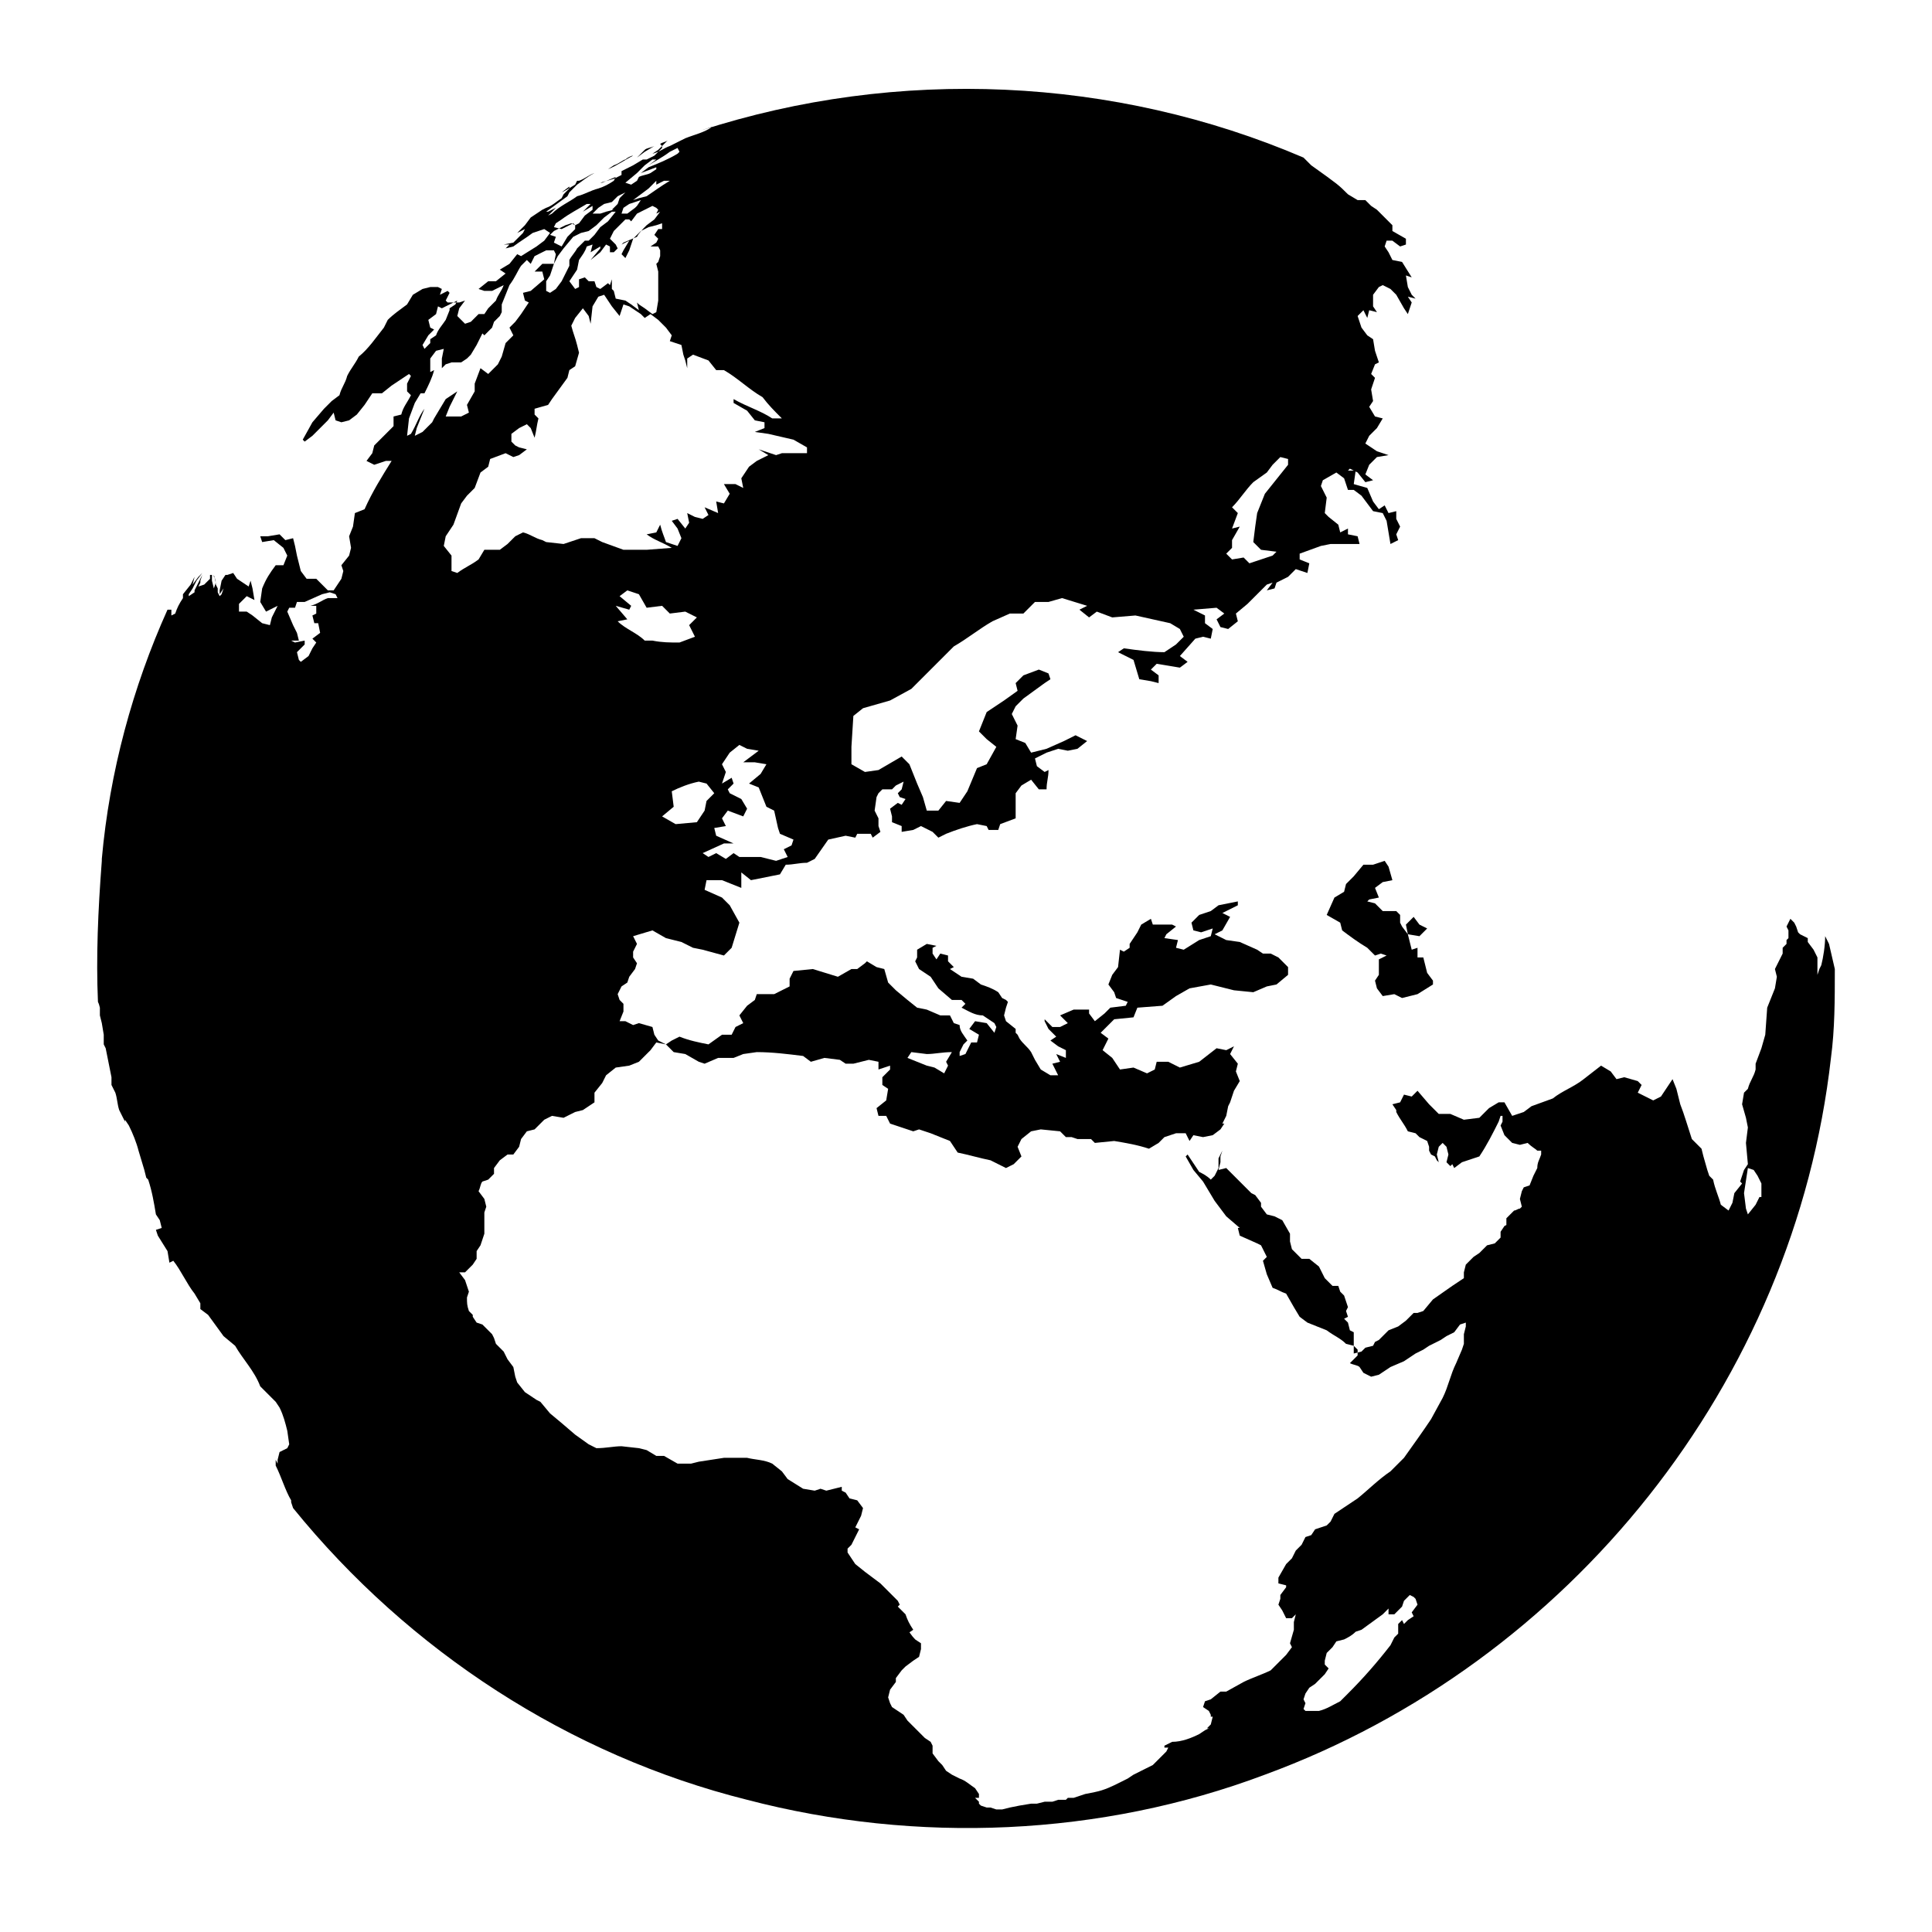 <?xml version="1.0" encoding="UTF-8" standalone="no"?>
<svg
   xmlns:svg="http://www.w3.org/2000/svg"
   xmlns="http://www.w3.org/2000/svg"
   width="100px"
   height="100px"
   viewBox="0 0 100 100"
   version="1.1"
   id="SVGRoot"
>
  <g>
    <path
       d="m 72.87,48.357 -0.3,-0.4 -0.1,-0.2 v -0.4 l -0.2,-0.2 h -0.7 l -0.4,-0.4 -0.4,-0.1 0.1,-0.1 0.5,-0.1 -0.2,-0.5 0.4,-0.3 0.5,-0.1 -0.2,-0.7 -0.2,-0.3 -0.6,0.2 h -0.5 l -0.5,0.6 -0.4,0.4 -0.1,0.4 -0.5,0.3 -0.4,0.9 0.7,0.4 0.1,0.4 c 0.4,0.3 0.8,0.6 1.3,0.9 l 0.4,0.4 0.3,-0.1 0.3,0.1 -0.4,0.2 v 0.5 0.3 l -0.2,0.3 0.1,0.4 0.3,0.4 0.6,-0.1 0.4,0.2 0.8,-0.2 0.8,-0.5 v -0.2 l -0.3,-0.4 -0.2,-0.8 h -0.3 v -0.5 l -0.3,0.1 -0.2,-0.8 0.6,0.1 v 0 l 0.4,-0.4 -0.4,-0.2 -0.3,-0.4 -0.4,0.4 z m -39,-40.8 c -0.2,0.1 -0.4,0.1 -0.5,0.2 l -0.4,0.4 0.4,-0.3 z m -1.1,0.5 v 0 c -0.1,0 -0.3,0.1 -0.4,0.2 -0.1,0 -0.3,0.2 -0.6,0.3 l -0.3,0.2 c 0.5,-0.2 0.9,-0.5 1.3,-0.7 z m 62.2,42.1 c -0.1,-0.4 -0.2,-0.9 -0.3,-1.3 l -0.2,-0.4 c 0,0.5 -0.1,1.1 -0.2,1.5 l -0.1,0.2 -0.1,0.3 v -0.9 l -0.2,-0.4 -0.3,-0.4 v -0.3 0.1 l -0.4,-0.2 -0.1,-0.1 -0.1,-0.3 -0.1,-0.2 -0.2,-0.2 -0.2,0.4 0.1,0.2 v 0.4 l -0.1,0.1 v 0.2 l -0.1,0.1 -0.1,0.1 v 0.3 l -0.1,0.2 -0.3,0.6 0.1,0.4 -0.1,0.6 -0.4,1 -0.1,1.4 -0.2,0.7 -0.3,0.8 c 0,0.1 0,0.2 0,0.3 -0.1,0.4 -0.3,0.6 -0.4,1 l -0.2,0.2 -0.1,0.6 0.2,0.7 0.1,0.5 -0.1,0.8 0.1,1.1 -0.2,0.3 -0.2,0.6 0.1,0.1 -0.4,0.5 -0.1,0.5 -0.2,0.4 -0.4,-0.3 c -0.1,-0.4 -0.3,-0.8 -0.4,-1.3 l -0.2,-0.2 -0.1,-0.3 -0.2,-0.7 -0.1,-0.4 -0.5,-0.5 c -0.2,-0.6 -0.4,-1.3 -0.6,-1.8 l -0.2,-0.8 -0.2,-0.5 -0.6,0.9 -0.4,0.2 -0.8,-0.4 0.2,-0.4 -0.2,-0.2 -0.7,-0.2 -0.4,0.1 -0.3,-0.4 -0.5,-0.3 -0.9,0.7 c -0.5,0.4 -1.1,0.6 -1.6,1 l -1.1,0.4 -0.4,0.3 -0.6,0.2 -0.4,-0.7 h -0.3 l -0.5,0.3 -0.5,0.5 -0.8,0.1 -0.7,-0.3 h -0.6 l -0.5,-0.5 -0.6,-0.7 -0.3,0.3 -0.4,-0.1 -0.2,0.4 -0.4,0.1 0.2,0.3 v 0.1 c 0.2,0.4 0.4,0.6 0.6,1 l 0.4,0.1 0.2,0.2 0.4,0.2 0.1,0.3 v 0.2 l 0.1,0.2 0.2,0.1 0.1,0.2 0.1,0.1 -0.1,-0.4 0.1,-0.4 0.2,-0.2 0.2,0.2 0.1,0.4 -0.1,0.4 0.2,0.2 0.1,-0.1 0.1,0.2 0.4,-0.3 c 0.3,-0.1 0.6,-0.2 0.9,-0.3 0.4,-0.6 0.7,-1.2 1,-1.8 l 0.1,-0.3 h 0.1 v 0.3 l -0.1,0.2 0.2,0.5 0.4,0.4 0.4,0.1 0.4,-0.1 v 0 c 0.2,0.2 0.4,0.3 0.5,0.4 h 0.2 c 0,0.1 0,0.1 0,0.2 -0.1,0.3 -0.2,0.4 -0.2,0.7 l -0.2,0.4 -0.2,0.5 -0.3,0.1 -0.1,0.2 -0.1,0.4 0.1,0.4 -0.1,0.1 c -0.1,0 -0.2,0.1 -0.3,0.1 l -0.4,0.4 v 0.4 l 0.1,-0.1 -0.2,0.1 -0.2,0.3 v 0.3 l -0.3,0.3 -0.4,0.1 -0.4,0.4 -0.3,0.2 -0.4,0.4 -0.1,0.4 v 0.3 l -0.6,0.4 -1,0.7 -0.5,0.6 -0.3,0.1 h -0.2 l -0.4,0.4 -0.4,0.3 -0.5,0.2 -0.3,0.3 -0.2,0.2 -0.2,0.1 -0.1,0.2 -0.4,0.1 -0.2,0.2 -0.4,0.1 v -0.7 -0.4 l -0.2,-0.1 -0.1,-0.4 -0.2,-0.2 0.2,-0.1 -0.1,-0.3 0.1,-0.2 -0.1,-0.3 -0.1,-0.3 -0.2,-0.2 -0.1,-0.3 h -0.3 l -0.4,-0.4 -0.3,-0.6 -0.5,-0.4 h -0.4 l -0.5,-0.5 -0.1,-0.4 v -0.4 l -0.4,-0.7 -0.4,-0.2 -0.4,-0.1 -0.3,-0.4 v -0.2 l -0.3,-0.4 -0.2,-0.1 -0.4,-0.4 c -0.3,-0.3 -0.6,-0.6 -0.9,-0.9 l -0.4,0.1 0.1,-0.4 v -0.3 l 0.1,-0.3 v 0 l -0.2,0.4 v 0.5 l -0.2,0.4 -0.2,0.2 c -0.2,-0.2 -0.4,-0.3 -0.6,-0.4 l -0.6,-0.9 -0.1,0.1 0.4,0.7 0.5,0.6 0.6,1 0.3,0.4 0.3,0.4 0.7,0.6 h -0.1 l 0.1,0.4 0.9,0.4 0.2,0.1 0.3,0.6 -0.2,0.2 0.2,0.7 0.3,0.7 c 0.3,0.1 0.4,0.2 0.7,0.3 l 0.4,0.7 0.3,0.5 0.4,0.3 1,0.4 c 0.4,0.3 0.7,0.4 1,0.7 l 0.4,0.1 0.2,0.2 v 0.3 l -0.4,0.4 c 0.2,0.1 0.4,0.1 0.5,0.2 l 0.2,0.3 0.4,0.2 0.4,-0.1 0.6,-0.4 0.7,-0.3 0.6,-0.4 0.4,-0.2 0.3,-0.2 c 0.2,-0.1 0.4,-0.2 0.6,-0.3 l 0.3,-0.2 0.4,-0.2 0.3,-0.4 0.3,-0.1 v 0.2 l -0.1,0.4 v 0.5 l -0.1,0.3 -0.3,0.7 c -0.3,0.6 -0.4,1.2 -0.7,1.8 l -0.6,1.1 c -0.4,0.6 -0.9,1.3 -1.4,2 l -0.7,0.7 c -0.6,0.4 -1.2,1 -1.7,1.4 l -1.2,0.8 -0.2,0.4 -0.2,0.2 -0.6,0.2 -0.2,0.3 -0.3,0.1 -0.2,0.4 -0.3,0.3 -0.2,0.4 -0.3,0.3 -0.4,0.7 v 0.3 l 0.4,0.1 v 0.1 l -0.3,0.4 v 0.2 l -0.1,0.3 0.2,0.3 0.2,0.4 h 0.3 l 0.2,-0.2 -0.1,0.4 v 0.4 l -0.2,0.7 0.1,0.2 -0.3,0.4 -0.4,0.4 -0.4,0.4 c -0.4,0.2 -1,0.4 -1.4,0.6 l -0.9,0.5 h -0.3 l -0.5,0.4 -0.3,0.1 -0.1,0.3 0.3,0.2 0.1,0.2 v 0.1 h 0.1 l -0.1,0.4 -0.2,0.2 h 0.1 l -0.2,0.1 -0.3,0.2 c -0.4,0.2 -0.9,0.4 -1.4,0.4 l -0.4,0.2 v 0.1 h 0.2 l -0.1,0.2 -0.3,0.3 -0.2,0.2 -0.2,0.2 c -0.2,0.1 -0.4,0.2 -0.6,0.3 l -0.4,0.2 -0.3,0.2 -0.4,0.2 c -0.4,0.2 -0.8,0.4 -1.3,0.5 l -0.5,0.1 -0.6,0.2 h -0.3 l -0.1,0.1 h -0.4 l -0.3,0.1 h -0.4 l -0.4,0.1 h -0.3 l -0.6,0.1 -0.5,0.1 -0.4,0.1 h -0.3 l -0.3,-0.1 h -0.2 l -0.3,-0.1 v 0 l -0.1,-0.1 v -0.1 l -0.2,-0.2 h 0.2 v -0.2 l -0.2,-0.3 c -0.3,-0.2 -0.5,-0.4 -0.8,-0.5 l -0.4,-0.2 -0.3,-0.2 -0.2,-0.3 -0.2,-0.2 -0.3,-0.4 v -0.4 l -0.1,-0.2 -0.3,-0.2 -0.5,-0.5 -0.4,-0.4 -0.2,-0.3 -0.6,-0.4 -0.1,-0.2 -0.1,-0.3 0.1,-0.4 0.3,-0.4 v -0.2 l 0.3,-0.4 0.2,-0.2 0.4,-0.3 0.3,-0.2 0.1,-0.4 v -0.3 l -0.3,-0.2 c -0.2,-0.2 -0.3,-0.4 -0.4,-0.5 v 0.2 l 0.3,-0.2 c -0.2,-0.3 -0.3,-0.5 -0.4,-0.8 l -0.4,-0.4 0.1,-0.1 -0.1,-0.2 -0.3,-0.3 -0.6,-0.6 -0.8,-0.6 -0.5,-0.4 -0.4,-0.6 v -0.2 l 0.2,-0.2 0.2,-0.4 0.2,-0.4 -0.2,-0.1 0.3,-0.6 0.1,-0.4 -0.3,-0.4 -0.4,-0.1 -0.2,-0.3 -0.2,-0.1 v -0.2 l -0.8,0.2 -0.3,-0.1 -0.3,0.1 -0.6,-0.1 -0.8,-0.5 -0.3,-0.4 -0.5,-0.4 c -0.4,-0.2 -0.9,-0.2 -1.3,-0.3 h -0.6 -0.6 l -1.3,0.2 -0.4,0.1 h -0.7 l -0.7,-0.4 h -0.4 l -0.5,-0.3 -0.4,-0.1 -0.9,-0.1 c -0.4,0 -0.8,0.1 -1.3,0.1 l -0.2,-0.1 -0.2,-0.1 -0.7,-0.5 -0.7,-0.6 -0.6,-0.5 -0.5,-0.6 -0.2,-0.1 -0.6,-0.4 -0.4,-0.5 -0.1,-0.3 -0.1,-0.5 -0.3,-0.4 -0.2,-0.4 -0.2,-0.2 -0.2,-0.2 -0.1,-0.3 -0.1,-0.2 -0.2,-0.2 -0.3,-0.3 -0.3,-0.1 -0.2,-0.3 v -0.1 l -0.2,-0.2 c -0.1,-0.3 -0.1,-0.4 -0.1,-0.7 l 0.1,-0.3 -0.2,-0.6 -0.3,-0.4 h 0.3 l 0.4,-0.4 0.2,-0.3 v -0.4 l 0.2,-0.3 0.2,-0.6 v -0.7 -0.4 l 0.1,-0.3 -0.1,-0.4 -0.3,-0.4 c 0.1,-0.2 0.1,-0.4 0.2,-0.5 l 0.3,-0.1 0.3,-0.3 v -0.3 l 0.3,-0.4 0.4,-0.3 h 0.3 l 0.3,-0.4 0.1,-0.4 0.3,-0.4 0.4,-0.1 0.5,-0.5 0.4,-0.2 0.6,0.1 0.6,-0.3 0.4,-0.1 0.6,-0.4 v -0.5 l 0.4,-0.5 0.2,-0.4 0.5,-0.4 0.7,-0.1 0.5,-0.2 0.6,-0.6 0.3,-0.4 0.5,0.1 0.4,0.4 0.6,0.1 0.7,0.4 0.3,0.1 0.7,-0.3 h 0.8 l 0.5,-0.2 0.7,-0.1 c 0.8,0 1.6,0.1 2.4,0.2 l 0.4,0.3 0.7,-0.2 0.8,0.1 0.3,0.2 h 0.4 l 0.8,-0.2 0.5,0.1 v 0.4 l 0.6,-0.2 v 0.2 l -0.4,0.4 v 0.4 l 0.3,0.2 -0.1,0.6 -0.5,0.4 0.1,0.4 h 0.4 l 0.2,0.4 0.3,0.1 0.9,0.3 0.3,-0.1 0.6,0.2 1,0.4 0.4,0.6 c 0.5,0.1 1.2,0.3 1.7,0.4 l 0.8,0.4 0.4,-0.2 0.4,-0.4 -0.2,-0.5 0.2,-0.4 0.5,-0.4 0.5,-0.1 1,0.1 0.3,0.3 h 0.3 l 0.3,0.1 h 0.7 l 0.2,0.2 1,-0.1 c 0.6,0.1 1.2,0.2 1.8,0.4 l 0.5,-0.3 0.3,-0.3 0.6,-0.2 h 0.5 l 0.2,0.4 0.2,-0.3 0.5,0.1 0.5,-0.1 0.4,-0.3 0.2,-0.3 h -0.1 l 0.2,-0.4 0.1,-0.5 0.1,-0.2 v 0 l 0.2,-0.6 0.3,-0.5 v 0 l -0.2,-0.5 0.1,-0.4 -0.4,-0.5 0.2,-0.4 -0.4,0.2 -0.5,-0.1 -0.9,0.7 -1,0.3 -0.6,-0.3 h -0.6 l -0.1,0.4 -0.4,0.2 -0.7,-0.3 -0.7,0.1 -0.4,-0.6 -0.5,-0.4 0.3,-0.6 -0.4,-0.3 0.7,-0.7 1,-0.1 0.2,-0.5 1.3,-0.1 0.7,-0.5 0.7,-0.4 1.1,-0.2 1.2,0.3 1,0.1 0.7,-0.3 0.5,-0.1 0.6,-0.5 v -0.4 l -0.5,-0.5 -0.4,-0.2 h -0.4 l -0.3,-0.2 -0.9,-0.4 -0.7,-0.1 -0.6,-0.3 0.4,-0.2 0.4,-0.7 -0.4,-0.2 0.8,-0.4 v -0.2 l -0.5,0.1 -0.5,0.1 -0.4,0.3 -0.6,0.2 -0.4,0.4 0.1,0.4 0.4,0.1 0.6,-0.2 -0.1,0.4 -0.6,0.2 -0.8,0.5 -0.4,-0.1 0.1,-0.4 -0.7,-0.1 0.1,-0.2 0.5,-0.4 -0.2,-0.1 h -1 l -0.1,-0.3 -0.5,0.3 -0.2,0.4 -0.4,0.6 v 0.2 l -0.3,0.2 -0.2,-0.1 -0.1,0.9 -0.3,0.4 -0.2,0.5 0.3,0.4 0.1,0.3 0.6,0.2 -0.1,0.2 -0.8,0.1 -0.3,0.3 -0.5,0.4 -0.3,-0.4 v -0.2 h -0.4 -0.4 l -0.7,0.3 0.4,0.4 -0.4,0.2 c -0.1,0 -0.3,0 -0.4,0 l -0.4,-0.4 v 0.1 l 0.2,0.4 0.4,0.4 -0.3,0.2 0.4,0.3 0.4,0.2 v 0.4 l -0.5,-0.2 0.2,0.4 -0.4,0.1 0.3,0.6 h -0.4 l -0.5,-0.3 -0.3,-0.5 -0.2,-0.4 c -0.2,-0.3 -0.4,-0.4 -0.6,-0.7 l -0.1,-0.2 -0.1,-0.1 v -0.2 l -0.5,-0.4 -0.1,-0.3 0.1,-0.4 0.1,-0.3 -0.1,-0.1 -0.2,-0.1 -0.2,-0.3 c -0.3,-0.2 -0.6,-0.3 -0.9,-0.4 l -0.4,-0.3 -0.6,-0.1 -0.6,-0.4 0.2,-0.1 -0.3,-0.3 v -0.3 l -0.4,-0.1 -0.2,0.3 -0.2,-0.3 v -0.3 0 l 0.2,-0.1 -0.5,-0.1 -0.5,0.3 v 0.4 l -0.1,0.2 0.2,0.4 0.6,0.4 0.4,0.6 0.7,0.6 h 0.5 l 0.2,0.2 -0.2,0.2 c 0.4,0.2 0.7,0.4 1.1,0.4 l 0.6,0.4 0.1,0.2 -0.1,0.3 -0.4,-0.5 -0.6,-0.1 -0.3,0.4 0.5,0.3 -0.1,0.4 h -0.3 l -0.3,0.6 -0.3,0.1 c 0,-0.1 0,-0.2 0,-0.2 l 0.2,-0.4 0.2,-0.2 c -0.2,-0.3 -0.4,-0.5 -0.4,-0.8 l -0.3,-0.1 -0.2,-0.4 h -0.5 l -0.7,-0.3 -0.5,-0.1 -0.5,-0.4 -0.6,-0.5 -0.4,-0.4 -0.2,-0.7 -0.4,-0.1 -0.5,-0.3 -0.1,0.1 -0.4,0.3 h -0.3 l -0.7,0.4 -1.3,-0.4 -1,0.1 -0.2,0.4 v 0.4 l -0.8,0.4 h -0.9 l -0.1,0.3 -0.4,0.3 -0.4,0.5 0.2,0.4 -0.4,0.2 -0.2,0.4 h -0.5 l -0.7,0.5 c -0.5,-0.1 -1,-0.2 -1.5,-0.4 l -0.4,0.2 -0.3,0.2 -0.4,-0.2 -0.2,-0.3 -0.1,-0.4 -0.7,-0.2 -0.3,0.1 -0.4,-0.2 h -0.3 l 0.2,-0.5 v -0.4 l -0.2,-0.2 -0.1,-0.3 0.2,-0.4 0.3,-0.2 0.1,-0.3 0.3,-0.4 0.1,-0.3 -0.2,-0.3 v -0.3 l 0.2,-0.4 -0.2,-0.4 1,-0.3 0.7,0.4 0.8,0.2 0.6,0.3 0.5,0.1 1.1,0.3 0.4,-0.4 0.4,-1.3 -0.5,-0.9 -0.4,-0.4 -0.9,-0.4 0.1,-0.5 h 0.8 l 1,0.4 v -0.8 l 0.5,0.4 1.5,-0.3 0.3,-0.5 c 0.4,0 0.7,-0.1 1.1,-0.1 l 0.4,-0.2 0.7,-1 0.9,-0.2 0.5,0.1 0.1,-0.2 h 0.7 l 0.1,0.2 0.4,-0.3 -0.1,-0.3 v -0.4 l -0.2,-0.4 0.1,-0.7 0.1,-0.2 0.2,-0.2 h 0.5 l 0.2,-0.2 0.4,-0.2 -0.1,0.4 -0.2,0.2 0.1,0.2 0.3,0.1 -0.2,0.3 -0.2,-0.1 -0.4,0.3 0.1,0.4 v 0.3 l 0.5,0.2 v 0.3 l 0.6,-0.1 0.4,-0.2 0.6,0.3 0.3,0.3 0.4,-0.2 c 0.5,-0.2 1.1,-0.4 1.6,-0.5 l 0.5,0.1 0.1,0.2 h 0.5 l 0.1,-0.3 0.8,-0.3 v -0.8 -0.5 l 0.3,-0.4 0.5,-0.3 0.4,0.5 h 0.4 c 0,-0.4 0.1,-0.6 0.1,-1 l -0.2,0.1 -0.4,-0.3 -0.1,-0.4 0.6,-0.3 0.6,-0.2 0.5,0.1 0.5,-0.1 0.5,-0.4 -0.6,-0.3 -0.6,0.3 -0.9,0.4 -0.8,0.2 -0.3,-0.5 -0.5,-0.2 0.1,-0.7 -0.3,-0.6 0.2,-0.4 0.4,-0.4 1.1,-0.8 0.3,-0.2 -0.1,-0.3 -0.5,-0.2 -0.8,0.3 -0.4,0.4 0.1,0.4 -0.7,0.5 -0.9,0.6 -0.4,1 0.4,0.4 0.5,0.4 -0.5,0.9 -0.5,0.2 -0.5,1.2 -0.4,0.6 -0.7,-0.1 -0.4,0.5 h -0.6 l -0.2,-0.7 -0.3,-0.7 -0.4,-1 -0.4,-0.4 -1.2,0.7 -0.7,0.1 -0.7,-0.4 v -0.9 l 0.1,-1.6 0.5,-0.4 1.4,-0.4 1.1,-0.6 c 0.7,-0.7 1.4,-1.4 2.2,-2.2 0.7,-0.4 1.3,-0.9 2,-1.3 l 0.9,-0.4 h 0.7 l 0.6,-0.6 h 0.7 l 0.7,-0.2 1.3,0.4 -0.4,0.2 0.5,0.4 0.4,-0.3 0.8,0.3 1.2,-0.1 1.8,0.4 0.5,0.3 0.2,0.4 -0.4,0.4 -0.6,0.4 c -0.6,0 -1.4,-0.1 -2.1,-0.2 l -0.3,0.2 0.8,0.4 0.3,1 0.6,0.1 0.4,0.1 v -0.4 l -0.4,-0.3 0.3,-0.3 1.2,0.2 0.4,-0.3 -0.4,-0.3 0.8,-0.9 0.4,-0.1 0.4,0.1 0.1,-0.5 -0.4,-0.3 v -0.4 l -0.6,-0.3 1.2,-0.1 0.4,0.3 -0.4,0.3 0.2,0.4 0.4,0.1 0.5,-0.4 -0.1,-0.4 0.6,-0.5 1,-1 0.3,-0.1 -0.3,0.4 0.4,-0.1 0.1,-0.3 0.6,-0.3 0.4,-0.4 0.6,0.2 0.1,-0.5 -0.5,-0.2 v -0.3 l 1.1,-0.4 0.5,-0.1 h 1.5 l -0.1,-0.4 -0.5,-0.1 v -0.3 l -0.4,0.2 -0.1,-0.4 -0.5,-0.4 -0.2,-0.2 0.1,-0.8 -0.3,-0.6 0.1,-0.3 0.7,-0.4 0.4,0.3 0.2,0.6 h 0.3 l 0.4,0.3 0.6,0.8 0.5,0.1 0.2,0.4 0.2,1.2 0.4,-0.2 -0.1,-0.3 0.2,-0.4 -0.2,-0.4 v -0.4 l -0.4,0.1 -0.2,-0.4 -0.3,0.2 -0.3,-0.4 -0.3,-0.7 -0.7,-0.2 0.1,-0.7 h -0.4 l 0.1,-0.1 0.4,0.2 0.4,0.5 0.4,-0.1 -0.4,-0.3 0.2,-0.5 0.4,-0.4 0.6,-0.1 -0.6,-0.2 -0.6,-0.4 0.2,-0.4 0.4,-0.4 0.3,-0.5 -0.4,-0.1 -0.3,-0.5 0.2,-0.3 -0.1,-0.6 0.2,-0.6 -0.2,-0.2 0.2,-0.5 0.2,-0.1 -0.2,-0.6 -0.1,-0.6 -0.3,-0.2 -0.3,-0.4 -0.2,-0.6 0.3,-0.3 0.2,0.4 0.1,-0.4 0.4,0.1 -0.2,-0.3 v -0.6 l 0.3,-0.4 0.2,-0.1 0.4,0.2 0.3,0.3 0.4,0.7 0.2,0.3 0.1,-0.3 0.1,-0.3 -0.2,-0.3 0.4,0.1 -0.2,-0.2 -0.2,-0.4 -0.1,-0.6 0.3,0.1 -0.5,-0.8 -0.5,-0.1 -0.2,-0.4 -0.2,-0.3 0.1,-0.3 h 0.3 l 0.4,0.3 0.3,-0.1 v -0.3 l -0.7,-0.4 v -0.3 l -0.4,-0.4 -0.4,-0.4 -0.3,-0.2 -0.3,-0.3 h -0.4 l -0.5,-0.3 c -0.5,-0.5 -0.5,-0.5 -1.9,-1.5 v 0 l -0.4,-0.4 c -9.8,-4.2 -21,-4.7 -31.2,-1.4 v 0 l 0.6,-0.2 c -0.4,0.3 -0.9,0.4 -1.4,0.6 l -0.8,0.4 c -0.3,0.1 -0.5,0.3 -0.9,0.4 l 0.3,-0.2 v 0 l 0.4,-0.4 0.1,-0.1 c -0.1,0.1 -0.3,0.1 -0.4,0.2 l 0.1,0.1 v 0.1 l -0.4,0.4 -0.4,0.2 h -0.2 l -0.5,0.3 -0.6,0.3 v 0.2 l -0.4,0.2 -0.7,0.2 h 0.1 l 0.7,-0.3 -0.1,0.2 c -0.3,0.2 -0.5,0.3 -0.8,0.4 -0.4,0.1 -0.7,0.3 -1.1,0.4 -0.4,0.3 -0.9,0.5 -1.3,0.9 l -0.2,0.1 0.4,-0.4 -0.4,0.2 h -0.1 c 0.4,-0.3 0.7,-0.5 1.1,-0.8 l 0.1,-0.2 0.4,-0.4 c 0.3,-0.2 0.5,-0.4 0.9,-0.6 -0.3,0.1 -0.5,0.3 -0.8,0.4 h -0.1 l -0.1,0.2 -0.5,0.3 -0.2,0.1 0.4,-0.3 v 0.1 l -0.3,0.3 -0.1,0.2 c -0.3,0.2 -0.5,0.4 -0.8,0.5 l -0.2,0.1 -0.6,0.4 -0.3,0.4 -0.4,0.4 0.4,-0.2 -0.1,0.2 -0.5,0.5 -0.5,0.1 h 0.3 l -0.2,0.2 0.4,-0.1 c 0.4,-0.3 0.6,-0.4 1,-0.7 l 0.6,-0.2 0.3,0.2 -0.3,0.4 -0.4,0.3 -0.8,0.5 -0.2,-0.1 -0.4,0.5 -0.5,0.3 0.3,0.2 -0.5,0.4 h -0.4 l -0.5,0.4 0.3,0.1 h 0.4 l 0.6,-0.3 c -0.1,0.3 -0.3,0.5 -0.4,0.8 l -0.4,0.4 -0.2,0.3 h -0.3 l -0.4,0.4 -0.3,0.1 -0.4,-0.4 0.1,-0.4 0.3,-0.4 -0.3,0.1 h -0.4 -0.2 l -0.1,-0.1 0.2,-0.4 -0.1,-0.1 -0.4,0.2 0.1,-0.3 -0.2,-0.1 h -0.4 l -0.4,0.1 -0.5,0.3 -0.3,0.5 c -0.4,0.3 -0.7,0.5 -1,0.8 l -0.2,0.4 c -0.4,0.5 -0.8,1.1 -1.3,1.5 -0.2,0.4 -0.4,0.6 -0.6,1 -0.1,0.4 -0.3,0.6 -0.4,1 l -0.4,0.3 -0.4,0.4 -0.6,0.7 -0.5,0.9 0.1,0.1 0.4,-0.3 0.8,-0.8 0.3,-0.4 0.1,0.4 0.3,0.1 0.4,-0.1 0.4,-0.3 0.4,-0.5 0.4,-0.6 h 0.5 l 0.5,-0.4 0.9,-0.6 0.1,0.1 -0.2,0.4 v 0.4 l 0.2,0.2 c -0.2,0.4 -0.4,0.6 -0.5,1 l -0.4,0.1 v 0.5 l -0.4,0.4 -0.6,0.6 -0.1,0.4 -0.3,0.4 0.4,0.2 0.6,-0.2 h 0.3 c -0.5,0.8 -1,1.6 -1.4,2.5 l -0.5,0.2 -0.1,0.7 -0.2,0.5 0.1,0.6 -0.1,0.4 -0.4,0.5 0.1,0.3 -0.1,0.4 -0.4,0.6 h -0.3 v 0 l -0.2,-0.2 -0.4,-0.4 h -0.5 l -0.3,-0.4 -0.2,-0.8 -0.1,-0.5 -0.1,-0.4 -0.4,0.1 -0.3,-0.3 -0.6,0.1 h -0.4 l 0.1,0.3 0.6,-0.1 0.5,0.4 0.2,0.4 -0.2,0.5 h -0.4 c -0.3,0.4 -0.5,0.7 -0.7,1.2 l -0.1,0.7 0.3,0.5 0.6,-0.3 -0.3,0.6 -0.1,0.4 -0.4,-0.1 -0.5,-0.4 -0.3,-0.2 h -0.4 v -0.4 l 0.4,-0.4 0.4,0.2 -0.1,-0.6 -0.1,-0.4 -0.1,0.3 -0.3,-0.2 -0.3,-0.2 -0.2,-0.3 -0.3,0.1 h -0.1 l -0.2,0.3 -0.1,0.5 v 0.2 l 0.2,-0.3 -0.1,0.3 -0.1,0.1 -0.1,-0.2 v -0.2 l -0.1,-0.2 c 0,-0.1 0,-0.3 -0.1,-0.4 v -0.1 l 0.1,0.4 -0.1,0.3 -0.1,-0.4 v -0.3 0 h -0.1 v 0.2 l -0.3,0.3 -0.3,0.1 0.1,-0.2 v -0.1 l 0.1,-0.3 -0.2,0.4 -0.1,0.2 -0.1,0.2 v 0.1 l -0.3,0.2 v -0.1 l 0.2,-0.3 0.2,-0.4 0.3,-0.4 -0.2,0.2 -0.3,0.4 0.1,-0.4 -0.2,0.4 -0.4,0.5 v 0.2 c -0.2,0.3 -0.3,0.5 -0.4,0.8 l -0.2,0.1 v -0.3 h -0.2 v 0 c -1.8,4 -3,8.4 -3.4,12.9 v 0.1 0 c -0.2,2.6 -0.3,5 -0.2,7.3 0.1,0.2 0.1,0.4 0.2,0.6 l -0.1,-0.3 v 0.4 l 0.1,0.4 0.1,0.6 v 0.5 l 0.1,0.2 c 0.1,0.5 0.2,1 0.3,1.5 v 0.4 l 0.2,0.4 c 0.1,0.3 0.1,0.6 0.2,0.9 l 0.3,0.6 v -0.1 l 0.2,0.3 c 0.2,0.4 0.4,0.9 0.5,1.3 l 0.3,1 0.1,0.4 0.1,0.1 c 0.2,0.6 0.3,1.2 0.4,1.8 l 0.2,0.3 0.1,0.4 -0.3,0.1 0.1,0.3 0.5,0.8 0.1,0.6 0.2,-0.1 c 0.4,0.5 0.7,1.2 1.1,1.7 l 0.3,0.5 v 0.3 l 0.4,0.3 0.8,1.1 0.6,0.5 c 0.4,0.7 1,1.3 1.3,2.1 l 0.4,0.4 0.4,0.4 0.2,0.3 c 0.2,0.4 0.3,0.8 0.4,1.2 l 0.1,0.7 -0.1,0.2 -0.4,0.2 -0.1,0.4 v 0.2 l -0.1,-0.2 v 0.3 c 0.3,0.6 0.5,1.3 0.8,1.8 v 0.1 l 0.1,0.3 c 6,7.4 14.3,12.8 23.5,15.1 8.8,2.3 18.3,1.9 26.8,-1.3 15.8,-5.8 27.4,-20.3 29.3,-37.1 0.2,-1.5 0.2,-3 0.2,-4.6 z m -47.8,4.3 0.8,0.1 c 0.4,0 0.8,-0.1 1.3,-0.1 l -0.3,0.5 0.1,0.2 -0.2,0.4 -0.5,-0.3 -0.4,-0.1 -1,-0.4 z m 16.6,-26.5 0.4,-0.7 -0.4,0.1 0.3,-0.8 -0.3,-0.3 c 0.4,-0.4 0.7,-0.9 1.1,-1.3 l 0.7,-0.5 0.3,-0.4 0.4,-0.4 0.4,0.1 v 0.3 c -0.4,0.5 -0.8,1 -1.2,1.5 l -0.4,1 -0.1,0.7 -0.1,0.8 0.4,0.4 0.8,0.1 -0.2,0.2 -1.2,0.4 -0.3,-0.3 -0.6,0.1 -0.3,-0.3 0.3,-0.3 z m -46.8,3 c -0.3,0.1 -0.5,0.3 -0.9,0.4 h 0.3 v 0.4 l -0.2,0.1 0.1,0.4 h 0.2 l 0.1,0.5 -0.4,0.3 0.2,0.2 -0.2,0.3 -0.2,0.4 -0.4,0.3 -0.1,-0.1 -0.1,-0.4 0.4,-0.4 v -0.2 l -0.5,0.1 -0.2,-0.1 h 0.4 l -0.1,-0.4 -0.2,-0.4 -0.3,-0.7 0.1,-0.2 h 0.3 l 0.1,-0.3 h 0.4 l 0.9,-0.4 0.4,-0.1 0.3,0.1 0.1,0.2 z m 16.8,2.2 h -0.4 c -0.4,-0.4 -1,-0.6 -1.4,-1 l 0.5,-0.1 -0.6,-0.7 0.7,0.2 0.1,-0.2 -0.6,-0.5 0.4,-0.3 0.6,0.2 0.4,0.7 0.8,-0.1 0.4,0.4 0.8,-0.1 0.6,0.3 -0.4,0.4 0.3,0.6 -0.8,0.3 c -0.5,0 -0.9,0 -1.4,-0.1 z m 1.2,9.5 -0.7,-0.4 0.6,-0.5 -0.1,-0.8 c 0.4,-0.2 0.9,-0.4 1.4,-0.5 l 0.4,0.1 0.4,0.5 -0.4,0.4 -0.1,0.5 -0.4,0.6 z m 6,1.1 -0.4,0.2 0.2,0.4 -0.6,0.2 -0.8,-0.2 h -1.1 l -0.3,-0.2 -0.4,0.3 -0.5,-0.3 -0.4,0.2 -0.3,-0.2 1.1,-0.5 h 0.5 l -0.9,-0.4 -0.1,-0.4 0.6,-0.1 -0.2,-0.4 0.3,-0.4 0.8,0.3 0.2,-0.4 -0.3,-0.5 -0.6,-0.3 -0.1,-0.2 0.3,-0.3 -0.1,-0.3 -0.5,0.3 0.2,-0.6 -0.2,-0.4 0.4,-0.6 0.5,-0.4 0.4,0.2 0.6,0.1 -0.8,0.6 h 0.6 l 0.6,0.1 -0.3,0.5 -0.6,0.5 0.5,0.2 0.4,1 0.4,0.2 0.2,0.9 0.1,0.3 0.7,0.3 z m -8.6,-34.3 v 0 l 0.6,-0.5 0.4,-0.4 0.4,-0.3 h 0.2 l -0.4,0.3 c 0.3,-0.2 0.7,-0.4 1.1,-0.7 l 0.4,-0.2 0.1,0.2 -0.1,0.1 c -0.5,0.3 -1,0.5 -1.5,0.7 l -0.4,0.3 0.8,-0.3 v 0.1 l -0.3,0.2 c -0.2,0.1 -0.4,0.1 -0.6,0.2 l -0.1,0.2 -0.3,0.2 z m 1.7,2.9 -0.1,0.2 -0.3,0.2 h 0.4 l 0.1,0.2 v 0.3 l -0.1,0.3 -0.1,0.1 0.1,0.4 c 0,0.3 0,0.4 0,0.7 0,0.3 0,0.5 0,0.8 l -0.1,0.6 -0.2,0.1 -0.4,-0.3 -0.3,-0.2 -0.1,-0.1 0.1,0.4 -0.4,-0.3 -0.3,-0.2 -0.5,-0.1 -0.1,-0.4 -0.1,-0.1 v -0.5 l -0.1,0.3 -0.1,-0.1 -0.4,0.3 -0.2,-0.1 -0.1,-0.3 h -0.3 l -0.2,-0.2 -0.3,0.1 v 0.4 l -0.2,0.1 -0.3,-0.4 0.4,-0.6 0.1,-0.5 c 0.2,-0.3 0.3,-0.4 0.4,-0.7 l 0.3,-0.1 -0.1,0.4 0.5,-0.3 v 0.1 l -0.5,0.6 0.5,-0.4 0.3,-0.4 0.2,0.1 v 0.3 h 0.2 l 0.4,-0.4 0.4,-0.2 -0.3,0.5 -0.1,0.2 0.2,0.2 0.2,-0.4 0.2,-0.6 0.4,-0.4 0.4,-0.2 0.4,-0.1 0.3,-0.1 v 0.3 h -0.2 l -0.2,0.3 z m -1.7,-1 h 0.2 l 0.1,0.1 0.3,-0.4 0.4,-0.2 0.4,-0.2 0.2,0.1 0.1,0.1 -0.1,0.2 0.2,-0.1 -0.3,0.4 -0.4,0.3 c -0.2,0.2 -0.4,0.4 -0.5,0.6 l -0.7,0.3 -0.3,0.3 -0.1,-0.2 -0.3,-0.3 0.2,-0.4 0.4,-0.4 z m -0.2,-0.3 0.1,-0.3 0.3,-0.2 0.3,-0.1 0.3,-0.1 -0.2,0.3 -0.1,0.1 -0.4,0.3 z m -0.7,0.4 -0.4,0.3 -0.3,0.4 -0.3,0.3 h -0.2 l -0.2,0.2 -0.2,0.2 c -0.1,0.2 -0.3,0.4 -0.4,0.6 v 0.3 l -0.2,0.4 -0.2,0.4 -0.3,0.4 -0.3,0.2 -0.2,-0.1 v -0.5 l 0.2,-0.3 0.2,-0.6 0.2,-0.4 0.3,-0.4 0.5,-0.6 0.4,-0.2 0.4,-0.1 0.4,-0.3 0.4,-0.4 0.4,-0.3 h 0.2 z m 2,-1.3 -0.4,0.1 -0.3,0.1 0.4,-0.3 0.4,-0.3 0.4,-0.4 v 0.2 l 0.4,-0.2 h 0.3 c -0.5,0.3 -0.9,0.6 -1.2,0.8 z m -2.5,0.6 0.3,-0.2 0.4,-0.1 0.3,-0.3 0.4,-0.2 -0.3,0.3 -0.1,0.3 -0.3,0.3 h 0.1 l -0.4,0.1 -0.3,0.1 c -0.1,0 -0.3,0 -0.4,0 z m -2.2,0.8 0.3,-0.2 c 0.4,-0.3 0.8,-0.5 1.3,-0.8 h 0.2 l -0.4,0.4 0.5,-0.3 v 0.2 l -0.4,0.3 -0.3,0.4 -0.2,0.1 -0.1,-0.1 -0.6,0.3 -0.4,-0.1 z m -0.1,0.4 0.6,-0.3 0.3,-0.1 0.2,0.1 v 0.2 l -0.4,0.4 -0.3,0.5 -0.4,-0.2 0.1,-0.3 -0.3,-0.1 z m -6.5,5.4 0.3,-0.3 -0.2,-0.1 -0.1,-0.4 0.4,-0.3 0.1,-0.4 0.2,0.1 0.4,-0.2 0.4,-0.2 -0.1,0.2 -0.3,0.2 v 0.1 l -0.2,0.5 c -0.2,0.3 -0.4,0.5 -0.5,0.8 l -0.3,0.2 v 0.2 l -0.3,0.3 -0.1,-0.2 z m 1.2,3.1 -0.3,0.2 -0.3,0.5 -0.3,0.5 -0.1,0.2 -0.5,0.5 -0.4,0.2 0.1,-0.4 0.4,-1 c -0.3,0.4 -0.4,0.8 -0.7,1.3 l -0.2,0.1 0.1,-0.9 0.3,-0.8 0.3,-0.5 h 0.2 c 0.2,-0.4 0.4,-0.8 0.5,-1.2 l -0.2,0.1 v -0.7 l 0.3,-0.4 0.4,-0.1 -0.1,0.5 v 0.5 l 0.2,-0.2 0.3,-0.1 h 0.5 l 0.3,-0.2 0.2,-0.2 0.3,-0.5 0.3,-0.6 0.1,0.1 0.4,-0.4 0.1,-0.3 0.3,-0.3 0.1,-0.2 v -0.4 l 0.4,-1 c 0.3,-0.4 0.4,-0.7 0.6,-1 l 0.3,-0.3 0.2,0.2 0.2,-0.4 0.6,-0.3 h 0.4 l 0.1,0.2 -0.1,0.5 h -0.6 l -0.4,0.4 h 0.4 l 0.1,0.4 -0.7,0.6 -0.4,0.1 0.1,0.4 0.2,0.1 -0.4,0.6 -0.3,0.4 -0.3,0.3 0.2,0.4 -0.4,0.4 -0.2,0.7 -0.2,0.4 -0.5,0.5 -0.4,-0.3 -0.3,0.8 v 0.4 l -0.4,0.7 0.1,0.4 -0.4,0.2 v 0 h -0.8 l 0.2,-0.5 0.4,-0.8 z m 0,9.1 v -0.8 l -0.4,-0.5 0.1,-0.5 0.4,-0.6 0.4,-1.1 0.3,-0.4 0.4,-0.4 0.3,-0.8 0.4,-0.3 0.1,-0.4 0.8,-0.3 0.4,0.2 0.3,-0.1 0.4,-0.3 -0.4,-0.1 -0.2,-0.1 -0.2,-0.2 v -0.4 l 0.4,-0.3 0.4,-0.2 0.2,0.2 0.2,0.5 c 0.1,-0.4 0.1,-0.6 0.2,-1 l -0.2,-0.2 v -0.3 l 0.7,-0.2 0.2,-0.3 c 0.3,-0.4 0.5,-0.7 0.8,-1.1 l 0.1,-0.4 0.3,-0.2 0.2,-0.7 -0.1,-0.4 c -0.1,-0.4 -0.2,-0.6 -0.3,-1 l 0.2,-0.4 0.4,-0.5 0.3,0.4 0.1,0.4 0.1,-0.9 0.3,-0.5 0.3,-0.1 0.4,0.6 0.4,0.5 v 0 l 0.2,-0.6 0.3,0.1 0.6,0.4 0.2,0.2 0.3,-0.2 0.4,0.3 0.4,0.4 0.3,0.4 -0.1,0.3 0.6,0.2 0.1,0.5 0.1,0.3 0.1,0.4 v -0.5 l 0.3,-0.2 0.8,0.3 0.4,0.5 h 0.4 c 0.7,0.4 1.3,1 2,1.4 0.3,0.4 0.6,0.7 1,1.1 h -0.5 c -0.6,-0.4 -1.3,-0.6 -2,-1 v 0.2 l 0.7,0.4 0.4,0.5 0.5,0.1 v 0.3 l -0.5,0.2 0.7,0.1 c 0.4,0.1 0.9,0.2 1.3,0.3 l 0.7,0.4 v 0.3 h -1.3 v 0 l -0.3,0.1 -0.9,-0.3 0.5,0.3 -0.6,0.3 -0.4,0.3 -0.4,0.6 0.1,0.5 -0.4,-0.2 h -0.6 l 0.3,0.5 -0.3,0.5 -0.4,-0.1 0.1,0.6 -0.7,-0.3 0.2,0.4 -0.3,0.2 -0.4,-0.1 -0.4,-0.2 0.1,0.5 -0.2,0.3 -0.4,-0.5 -0.3,0.1 0.3,0.4 0.2,0.5 -0.2,0.4 -0.6,-0.2 c -0.1,-0.3 -0.2,-0.5 -0.3,-0.9 l -0.2,0.4 -0.5,0.1 c 0.4,0.3 0.8,0.4 1.3,0.7 l -1.3,0.1 h -1.2 l -1.1,-0.4 -0.4,-0.2 h -0.7 l -0.9,0.3 -0.9,-0.1 -0.2,-0.1 c -0.4,-0.1 -0.6,-0.3 -1,-0.4 l -0.4,0.2 -0.4,0.4 -0.4,0.3 h -0.8 l -0.3,0.5 c -0.4,0.3 -0.7,0.4 -1.1,0.7 z m 49.5,54.3 -0.2,0.2 -0.1,-0.2 -0.2,0.2 v 0.3 0.2 l -0.2,0.2 -0.2,0.4 c -0.7,0.9 -1.4,1.7 -2.2,2.5 l -0.4,0.4 c -0.4,0.2 -0.7,0.4 -1.1,0.5 -0.3,0 -0.4,0 -0.7,0 l -0.1,-0.1 0.1,-0.3 -0.1,-0.2 0.1,-0.3 0.2,-0.3 0.3,-0.2 0.1,-0.1 0.4,-0.4 0.2,-0.3 -0.2,-0.2 v -0.2 l 0.1,-0.4 0.3,-0.3 0.2,-0.3 0.4,-0.1 c 0.2,-0.1 0.4,-0.2 0.6,-0.4 l 0.3,-0.1 c 0.4,-0.3 0.7,-0.5 1.1,-0.8 l 0.3,-0.3 v 0.3 h 0.3 l 0.4,-0.4 0.1,-0.3 0.3,-0.3 0.2,0.1 0.1,0.1 0.1,0.3 -0.3,0.4 0.1,0.2 z m 18.2,-21.9 -0.2,0.4 -0.4,0.5 -0.1,-0.3 -0.1,-0.8 0.2,-1.3 0.3,0.1 0.2,0.3 0.2,0.4 v 0.7 z"
 />
  </g>
</svg>

